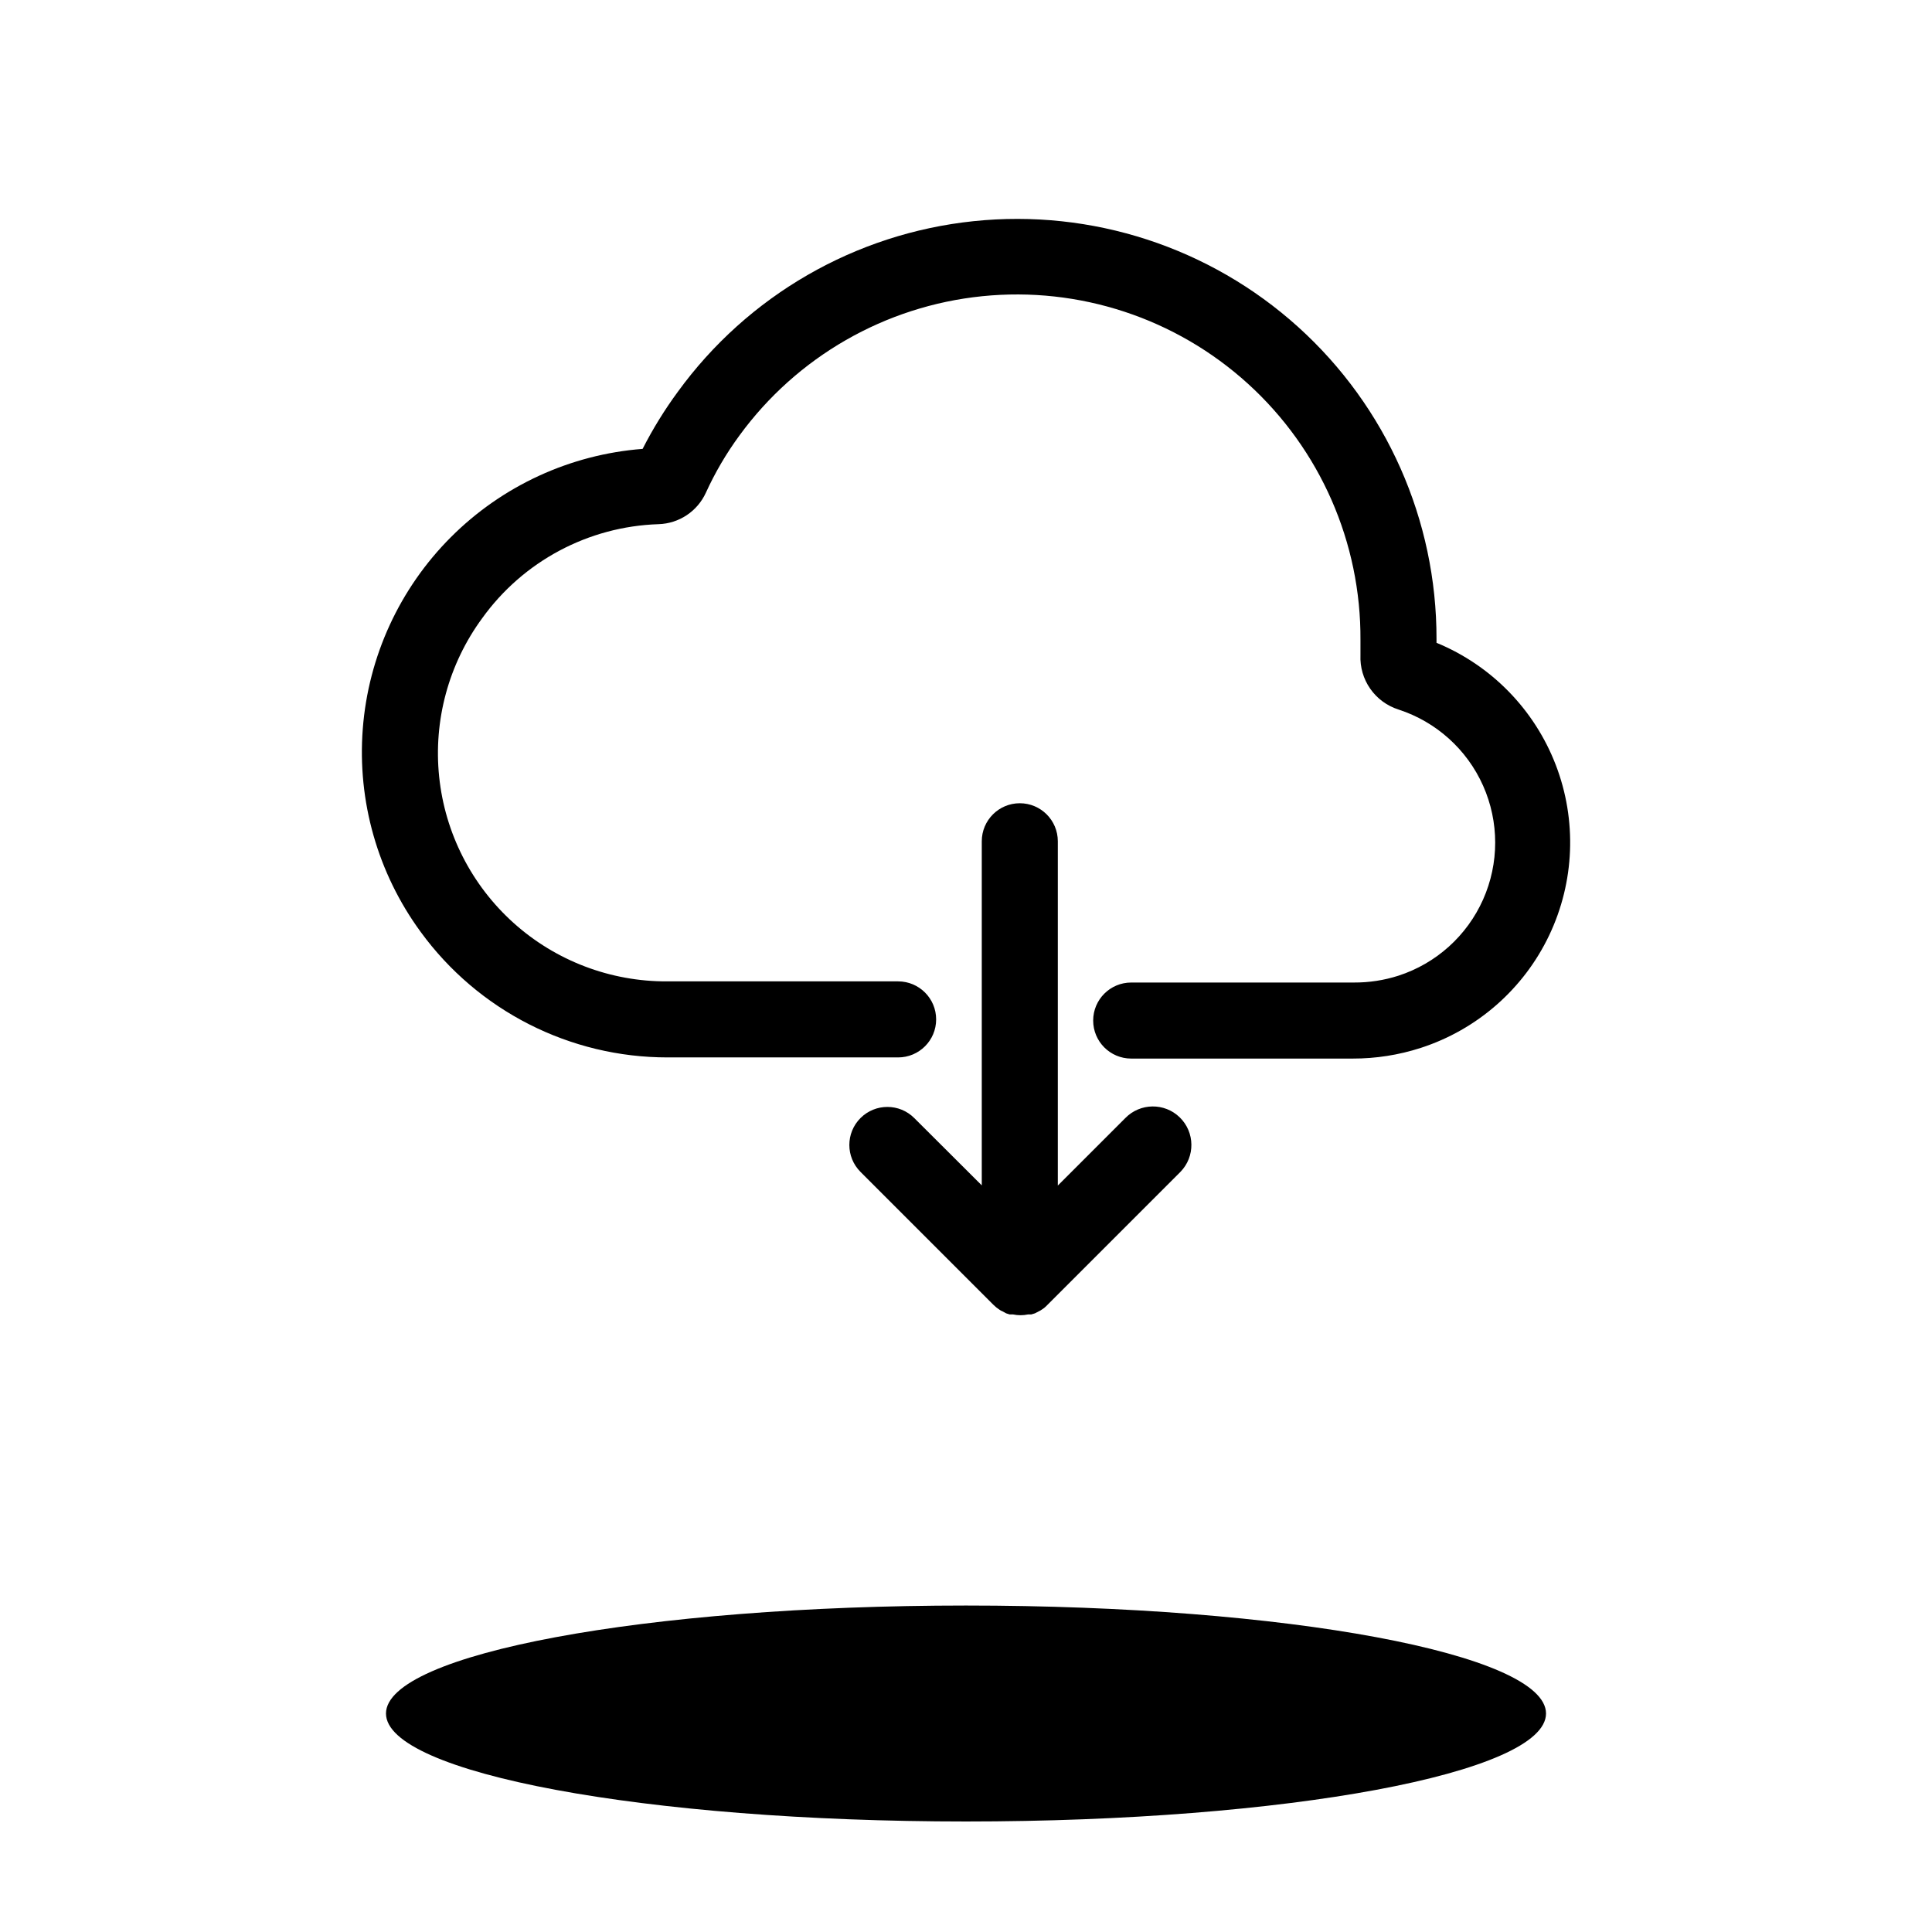 <?xml version="1.0" encoding="UTF-8"?>
<!-- Uploaded to: ICON Repo, www.svgrepo.com, Generator: ICON Repo Mixer Tools -->
<svg fill="#000000" width="800px" height="800px" version="1.1" viewBox="144 144 512 512" xmlns="http://www.w3.org/2000/svg">
 <g>
  <path d="m553.71 598.1c0 15.805-68.82 28.613-153.71 28.613-84.895 0-153.71-12.809-153.71-28.613 0-15.805 68.82-28.617 153.71-28.617 84.891 0 153.71 12.812 153.71 28.617"/>
  <path d="m524.69 314.35v-1.008c0.055-31.523-13.281-61.586-36.684-82.707-23.406-21.117-54.676-31.301-86.027-28.02-31.352 3.281-59.836 19.723-78.359 45.23-3.512 4.777-6.629 9.832-9.32 15.113-19.18 1.484-37.199 9.777-50.797 23.383-13.602 13.605-21.887 31.625-23.363 50.805-1.477 19.18 3.957 38.258 15.316 53.781 15.242 20.945 39.59 33.324 65.492 33.301h61.062c5.566 0 10.078-4.512 10.078-10.074 0-5.566-4.512-10.078-10.078-10.078h-61.211c-15.008 0.07-29.504-5.441-40.668-15.465-11.168-10.027-18.207-23.844-19.75-38.77-1.547-14.926 2.516-29.895 11.395-41.992 10.867-15.121 28.145-24.336 46.754-24.938 5.434-0.168 10.301-3.414 12.547-8.363 2.434-5.328 5.402-10.391 8.867-15.113 15.23-20.887 38.621-34.312 64.336-36.934 25.715-2.617 51.332 5.82 70.457 23.207 19.129 17.387 29.961 42.086 29.801 67.934v3.981c-0.137 3.176 0.773 6.309 2.598 8.914 1.82 2.602 4.449 4.535 7.477 5.496 9.996 3.246 18.145 10.582 22.422 20.184 4.273 9.602 4.273 20.566 0 30.164-4.277 9.602-12.426 16.938-22.422 20.184-3.809 1.223-7.785 1.836-11.789 1.816h-59.043c-5.566 0-10.078 4.512-10.078 10.074 0 5.566 4.512 10.078 10.078 10.078h58.691c6.125 0.012 12.211-0.941 18.035-2.824 14.953-4.84 27.258-15.617 34.023-29.801 6.769-14.188 7.406-30.531 1.762-45.199-5.644-14.668-17.07-26.371-31.602-32.359z"/>
  <path d="m442.22 440.3-17.887 17.887v-91.242c0-5.566-4.512-10.078-10.074-10.078-5.566 0-10.078 4.512-10.078 10.078v91.191l-17.887-17.836c-3.934-3.938-10.32-3.938-14.258 0-3.934 3.938-3.934 10.32 0 14.258l35.266 35.266h0.004c0.473 0.477 0.996 0.898 1.562 1.258 0.227 0.176 0.484 0.309 0.754 0.406l1.008 0.555 0.957 0.301h0.906c1.297 0.27 2.633 0.27 3.93 0h0.855l1.008-0.301 0.957-0.504v-0.004c0.285-0.121 0.559-0.27 0.809-0.453 0.559-0.348 1.066-0.77 1.512-1.258l35.266-35.266c3.938-4.035 3.859-10.5-0.176-14.438-4.035-3.934-10.496-3.856-14.434 0.18z"/>
 </g>
</svg>